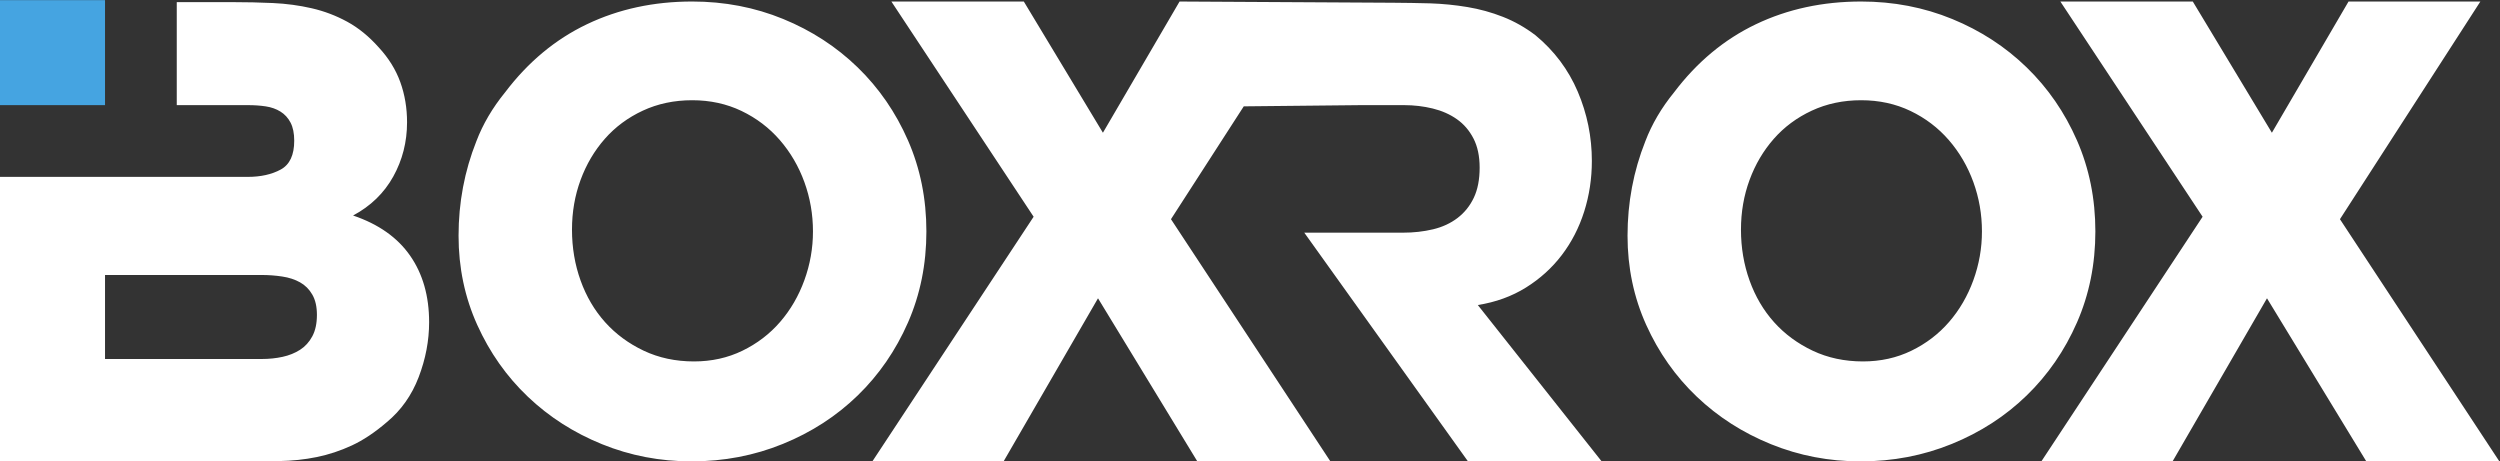 <svg viewBox="0 0 612.941 113.12" height="113.12" width="612.941" xml:space="preserve" id="svg2" version="1.1" xmlns="http://www.w3.org/2000/svg"><rect x="0" y="0" width="612.941" height="113.12" fill="#333333" stroke="none"/><defs id="defs6"><clipPath id="clipPath18" clipPathUnits="userSpaceOnUse"><path id="path16" d="M 0,84.84 H 459.706 V 0 H 0 Z"></path></clipPath></defs><g transform="matrix(1.333,0,0,-1.333,0,113.12)" id="g10"><g id="g12"><g clip-path="url(#clipPath18)" id="g14"><g transform="translate(342.317,66.425)" id="g20"><path id="path22" style="fill:white;fill-opacity:1;fill-rule:nonzero;stroke:none" d="m 0,0 c -3.307,0 -6.333,-0.64 -9.079,-1.917 -2.743,-1.278 -5.074,-3.007 -6.991,-5.188 -1.917,-2.181 -3.402,-4.699 -4.454,-7.557 -1.052,-2.857 -1.58,-5.901 -1.58,-9.134 0,-3.308 0.528,-6.429 1.58,-9.36 1.052,-2.933 2.555,-5.49 4.509,-7.67 1.956,-2.179 4.325,-3.927 7.106,-5.244 2.782,-1.314 5.864,-1.972 9.248,-1.972 3.232,0 6.203,0.658 8.909,1.972 2.707,1.317 5.02,3.084 6.936,5.301 1.917,2.218 3.402,4.774 4.455,7.669 1.051,2.894 1.579,5.883 1.579,8.965 0,3.158 -0.528,6.185 -1.579,9.079 -1.053,2.895 -2.557,5.47 -4.511,7.726 -1.955,2.255 -4.305,4.04 -7.049,5.356 C 6.335,-0.658 3.309,0 0,0 m -0.113,-66.425 c -5.789,0 -11.277,1.052 -16.465,3.158 -5.188,2.103 -9.735,5.017 -13.646,8.738 -3.91,3.723 -7.01,8.121 -9.304,13.196 -2.292,5.075 -3.439,10.545 -3.439,16.409 0,6.09 1.089,11.88 3.27,17.367 1.203,3.159 2.97,6.166 5.301,9.023 4.21,5.563 9.228,9.736 15.055,12.518 5.827,2.782 12.274,4.172 19.341,4.172 5.939,0 11.522,-1.071 16.747,-3.214 5.226,-2.142 9.793,-5.112 13.702,-8.908 3.91,-3.798 6.993,-8.271 9.248,-13.421 2.256,-5.15 3.384,-10.732 3.384,-16.748 0,-6.013 -1.128,-11.596 -3.384,-16.747 -2.255,-5.149 -5.338,-9.623 -9.248,-13.42 -3.909,-3.797 -8.495,-6.766 -13.758,-8.908 -5.262,-2.145 -10.864,-3.215 -16.804,-3.215 m -121.979,0 -18.27,29.997 -17.367,-29.997 h -24.135 l 29.661,44.997 -26.164,39.584 h 24.359 l 14.549,-24.133 14.097,24.133 39.293,-0.225 c 2.255,-0.029 4.53,-0.037 6.822,-0.113 2.294,-0.075 4.567,-0.301 6.823,-0.677 2.256,-0.375 4.437,-0.977 6.541,-1.804 2.106,-0.826 4.097,-1.955 5.977,-3.382 3.459,-2.857 6.052,-6.317 7.783,-10.377 1.728,-4.06 2.593,-8.307 2.593,-12.743 0,-3.233 -0.47,-6.335 -1.409,-9.304 -0.941,-2.97 -2.313,-5.639 -4.118,-8.008 -1.803,-2.368 -4.004,-4.359 -6.597,-5.977 -2.593,-1.615 -5.545,-2.688 -8.852,-3.213 l 22.78,-28.758 h -24.586 l -30.11,42.066 h 18.156 c 1.955,0 3.797,0.206 5.527,0.619 1.728,0.414 3.232,1.109 4.511,2.087 1.278,0.978 2.274,2.218 2.988,3.721 0.715,1.504 1.072,3.347 1.072,5.526 0,2.105 -0.376,3.892 -1.128,5.357 -0.752,1.466 -1.767,2.651 -3.045,3.552 -1.277,0.903 -2.763,1.56 -4.454,1.975 -1.691,0.412 -3.44,0.62 -5.244,0.62 h -8.008 l -21.507,-0.223 -13.387,-20.754 29.322,-44.546 z M -215.008,0 c -3.307,0 -6.333,-0.64 -9.079,-1.917 -2.744,-1.278 -5.075,-3.007 -6.992,-5.188 -1.916,-2.181 -3.401,-4.699 -4.454,-7.557 -1.052,-2.857 -1.579,-5.901 -1.579,-9.134 0,-3.308 0.527,-6.429 1.579,-9.36 1.053,-2.933 2.556,-5.49 4.511,-7.67 1.955,-2.179 4.323,-3.927 7.105,-5.244 2.782,-1.314 5.864,-1.972 9.248,-1.972 3.232,0 6.203,0.658 8.909,1.972 2.707,1.317 5.019,3.084 6.936,5.301 1.917,2.218 3.402,4.774 4.454,7.669 1.053,2.894 1.58,5.883 1.58,8.965 0,3.158 -0.527,6.185 -1.58,9.079 -1.052,2.895 -2.556,5.47 -4.51,7.726 -1.955,2.255 -4.305,4.04 -7.049,5.356 -2.744,1.316 -5.77,1.974 -9.079,1.974 m -0.113,-66.425 c -5.789,0 -11.276,1.052 -16.465,3.158 -5.188,2.103 -9.735,5.017 -13.646,8.738 -3.91,3.723 -7.011,8.121 -9.304,13.196 -2.293,5.075 -3.439,10.545 -3.439,16.409 0,6.09 1.089,11.88 3.27,17.367 1.203,3.159 2.97,6.166 5.301,9.023 4.211,5.563 9.228,9.736 15.055,12.518 5.827,2.782 12.274,4.172 19.341,4.172 5.94,0 11.522,-1.071 16.747,-3.214 5.226,-2.142 9.793,-5.112 13.702,-8.908 3.91,-3.798 6.994,-8.271 9.248,-13.421 2.256,-5.15 3.384,-10.732 3.384,-16.748 0,-6.013 -1.128,-11.596 -3.384,-16.747 -2.254,-5.149 -5.338,-9.623 -9.248,-13.42 -3.909,-3.797 -8.495,-6.766 -13.757,-8.908 -5.263,-2.145 -10.864,-3.215 -16.805,-3.215 M -323,-47.593 h 28.824 c 1.353,0 2.632,0.133 3.834,0.396 1.203,0.262 2.274,0.696 3.215,1.297 0.939,0.602 1.691,1.428 2.254,2.481 0.564,1.052 0.847,2.369 0.847,3.946 0,1.504 -0.283,2.746 -0.847,3.722 -0.563,0.978 -1.315,1.73 -2.254,2.256 -0.941,0.527 -2.031,0.884 -3.272,1.071 -1.24,0.188 -2.498,0.283 -3.777,0.283 H -323 Z m 45.626,26.39 c 4.663,-1.578 8.159,-4.04 10.49,-7.386 2.33,-3.346 3.495,-7.424 3.495,-12.237 0,-3.382 -0.639,-6.746 -1.917,-10.091 -1.278,-3.348 -3.232,-6.11 -5.864,-8.29 -2.181,-1.88 -4.323,-3.308 -6.429,-4.287 -2.104,-0.976 -4.266,-1.691 -6.484,-2.142 -2.217,-0.451 -4.53,-0.696 -6.935,-0.735 -2.406,-0.037 -5.001,-0.054 -7.782,-0.054 h -24.2 -2.641 -16.676 v 52.327 h 45.547 c 2.406,0 4.436,0.452 6.09,1.353 1.655,0.903 2.48,2.67 2.48,5.302 0,1.353 -0.225,2.461 -0.676,3.327 -0.451,0.864 -1.071,1.541 -1.861,2.03 -0.788,0.487 -1.692,0.807 -2.707,0.958 -1.014,0.15 -2.085,0.226 -3.214,0.226 h -13.147 v 18.946 h 10.215 c 2.556,0 5.057,-0.057 7.5,-0.169 2.444,-0.113 4.812,-0.433 7.105,-0.959 2.293,-0.526 4.474,-1.353 6.541,-2.481 2.067,-1.127 4.004,-2.707 5.807,-4.737 1.805,-1.954 3.121,-4.078 3.949,-6.371 0.827,-2.294 1.24,-4.756 1.24,-7.387 0,-3.608 -0.846,-6.936 -2.538,-9.981 -1.692,-3.044 -4.153,-5.432 -7.388,-7.162 M 92.916,-66.425 74.646,-36.428 57.278,-66.425 H 33.145 l 29.66,44.997 -26.164,39.584 H 61 L 75.548,-5.977 89.646,18.156 h 24.247 l -25.827,-40.035 29.323,-44.546 z"></path></g><path id="path24" style="fill:#45a4e1;fill-opacity:1;fill-rule:evenodd;stroke:none" d="M 0,84.84 H 19.317 V 65.524 H 0 Z"></path></g></g></g></svg>
